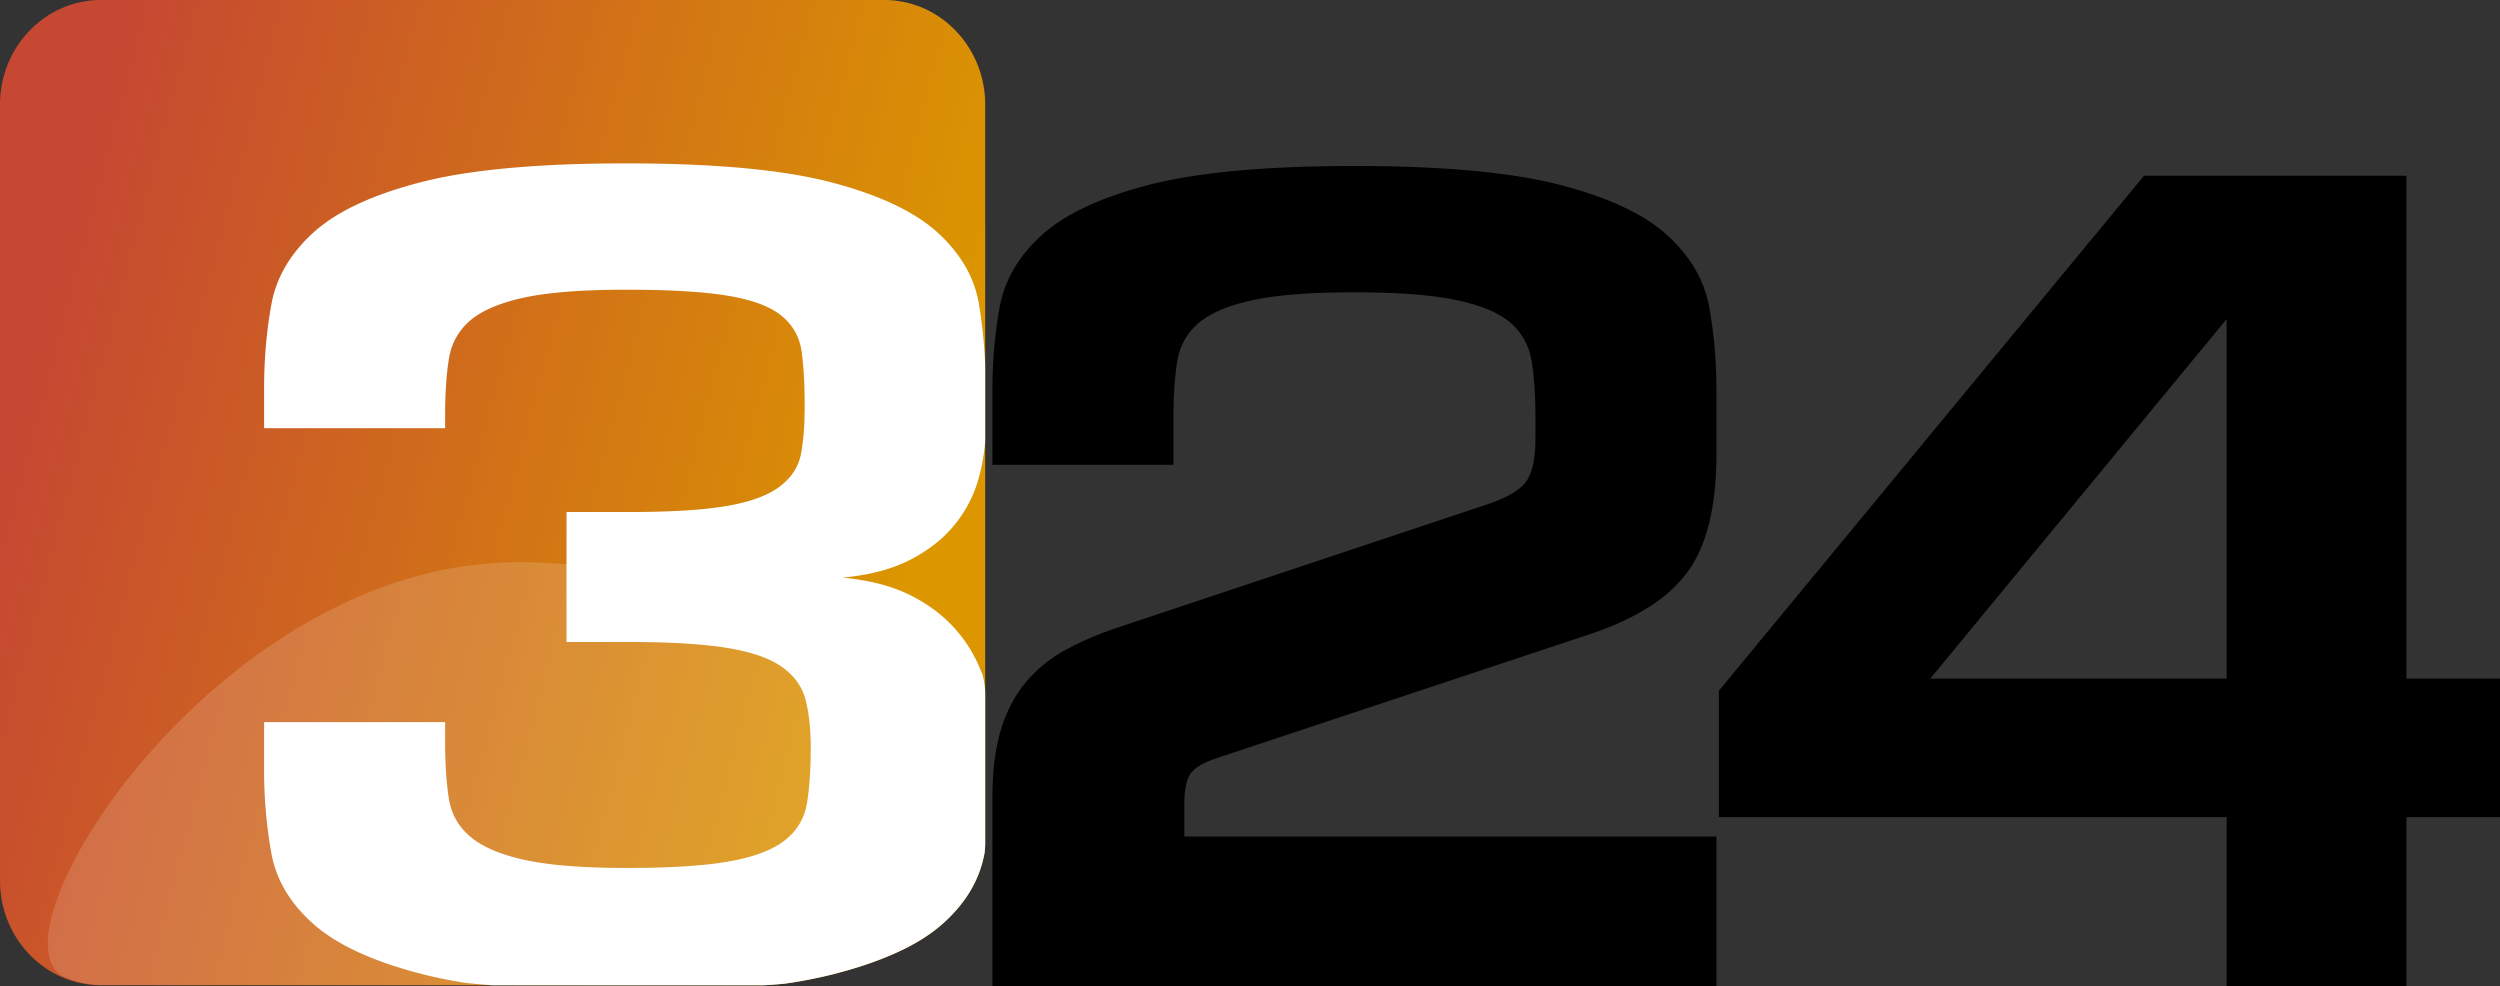 <svg xmlns="http://www.w3.org/2000/svg" width="223.262" height="88.053" viewBox="0 0 223.262 88.053"><rect x="0" y="0" width="223.262" height="88.053" fill="#333333" stroke="none"/><path d="M88.628 88.053V71.238c0-2.387.253-4.412.76-6.076.505-1.662 1.247-3.073 2.224-4.231a12.251 12.251 0 013.417-2.821c1.303-.721 2.784-1.373 4.448-1.952L133 44.982c1.663-.578 2.766-1.246 3.31-2.006.541-.76.813-2.043.813-3.852V37.28c0-1.88-.108-3.524-.325-4.937-.219-1.41-.833-2.566-1.845-3.471-1.014-.904-2.622-1.59-4.827-2.061-2.208-.471-5.262-.706-9.168-.706-3.905 0-6.944.235-9.113.706-2.17.471-3.78 1.156-4.828 2.061-1.049.904-1.682 2.061-1.898 3.471-.217 1.412-.325 3.057-.325 4.937v4.231H88.628v-6.617c0-2.604.217-5.1.65-7.486.436-2.387 1.683-4.52 3.744-6.401 2.062-1.881 5.261-3.38 9.601-4.502 4.339-1.12 10.451-1.682 18.335-1.682 7.882 0 13.995.562 18.335 1.682 4.339 1.122 7.539 2.621 9.601 4.502 2.061 1.882 3.31 4.015 3.742 6.401.435 2.387.651 4.883.651 7.486v5.641c0 4.701-.867 8.229-2.604 10.578-1.734 2.351-4.701 4.214-8.896 5.588l-33.306 11.064c-1.23.434-1.989.941-2.278 1.52-.289.579-.435 1.41-.435 2.494v2.93h47.519v13.344H88.628zM214.908 72.973v15.08h-16.057v-15.08h-45.349V61.69l37.971-45.999h23.435v44.914h8.354v12.367h-8.354zm-16.056-44.481L172.38 60.605h26.472V28.492z"></path><linearGradient id="a" x1="2.871" x2="80.633" y1="33.119" y2="53.68" gradientUnits="userSpaceOnUse"><stop offset="0" stop-color="#c64832"></stop><stop offset="1" stop-color="#db9600"></stop></linearGradient><path fill="url(#a)" d="M9.021 87.983C4.039 87.983 0 83.801 0 78.64V9.341C0 4.182 4.039 0 9.021 0h69.94c4.982 0 9.022 4.182 9.022 9.341v65.97s-.013.674-.066.895c-.434 2.387-1.7 4.502-3.797 6.347-2.099 1.845-5.335 3.328-9.71 4.448a42.668 42.668 0 01-4.366.851c-.175.025-1.813.136-1.94.136l-59.083-.005z"></path><path fill="#FFF" d="M45.543 50.225c29.063-.563 37.075 25.188 39.981 30.732 0 0-.01.073-.059.205-.446.584-1.565 1.701-3.095 2.682-1.032.662-2.589 1.369-4.098 1.955-4.753 1.809-9.818 2.195-9.818 2.195L8.92 87.966a8.901 8.901 0 01-3.077-.678c-7.569-3.249 13.238-36.552 39.7-37.063z" opacity=".15"></path><path fill="#FFF" d="M87.918 76.209c-.434 2.387-1.7 4.502-3.797 6.346-2.099 1.845-5.335 3.328-9.71 4.448a42.399 42.399 0 01-4.366.851 58.47 58.47 0 01-1.94.137c-4.06-.006-20.198-.002-24.159-.004-.11 0-2.152-.178-2.389-.214a40.77 40.77 0 01-3.813-.77c-4.377-1.12-7.612-2.604-9.71-4.448-2.099-1.844-3.362-3.959-3.797-6.346a41.798 41.798 0 01-.65-7.486v-4.23h16.164v1.735c0 1.954.108 3.634.325 5.045.217 1.41.868 2.568 1.952 3.472 1.086.904 2.713 1.592 4.883 2.061 2.17.471 5.207.706 9.112.706 3.906 0 6.96-.199 9.167-.597 2.206-.396 3.851-1.031 4.936-1.899 1.086-.867 1.736-1.987 1.953-3.362.217-1.373.325-3 .325-4.882 0-1.591-.146-2.983-.434-4.177-.29-1.193-.977-2.187-2.062-2.982s-2.712-1.374-4.881-1.736c-2.17-.361-5.099-.543-8.788-.543h-5.646V45.725h5.646c3.689 0 6.58-.18 8.679-.542 2.098-.362 3.67-.939 4.719-1.736 1.048-.795 1.683-1.772 1.898-2.929.218-1.156.326-2.566.326-4.231 0-1.952-.092-3.58-.271-4.882-.182-1.302-.778-2.367-1.79-3.201-1.014-.83-2.604-1.426-4.772-1.789-2.17-.361-5.207-.543-9.113-.543-3.905 0-6.943.236-9.112.705-2.171.471-3.78 1.158-4.829 2.063s-1.681 2.061-1.897 3.471-.325 3.057-.325 4.936v1.193H23.587v-3.58c0-2.604.217-5.098.65-7.484.435-2.387 1.682-4.52 3.742-6.4 2.063-1.881 5.262-3.381 9.602-4.503 4.339-1.12 10.45-1.682 18.334-1.682 7.883 0 13.977.562 18.279 1.682 4.303 1.122 7.485 2.622 9.547 4.503s3.29 4.014 3.688 6.4c.284 1.706.467 3.469.548 5.286.002.05.003.533.003.533v6.191l.002.177a16.853 16.853 0 01-.606 3.434 11.305 11.305 0 01-2.17 4.123c-1.014 1.23-2.333 2.261-3.96 3.092-1.628.832-3.634 1.355-6.021 1.572 2.387.218 4.41.742 6.075 1.574 1.662.831 3.037 1.881 4.122 3.145a12.484 12.484 0 012.157 3.549c.398.787.404 2.088.404 2.088v13.377c.001-.003-.011.671-.065.892z"></path></svg>
